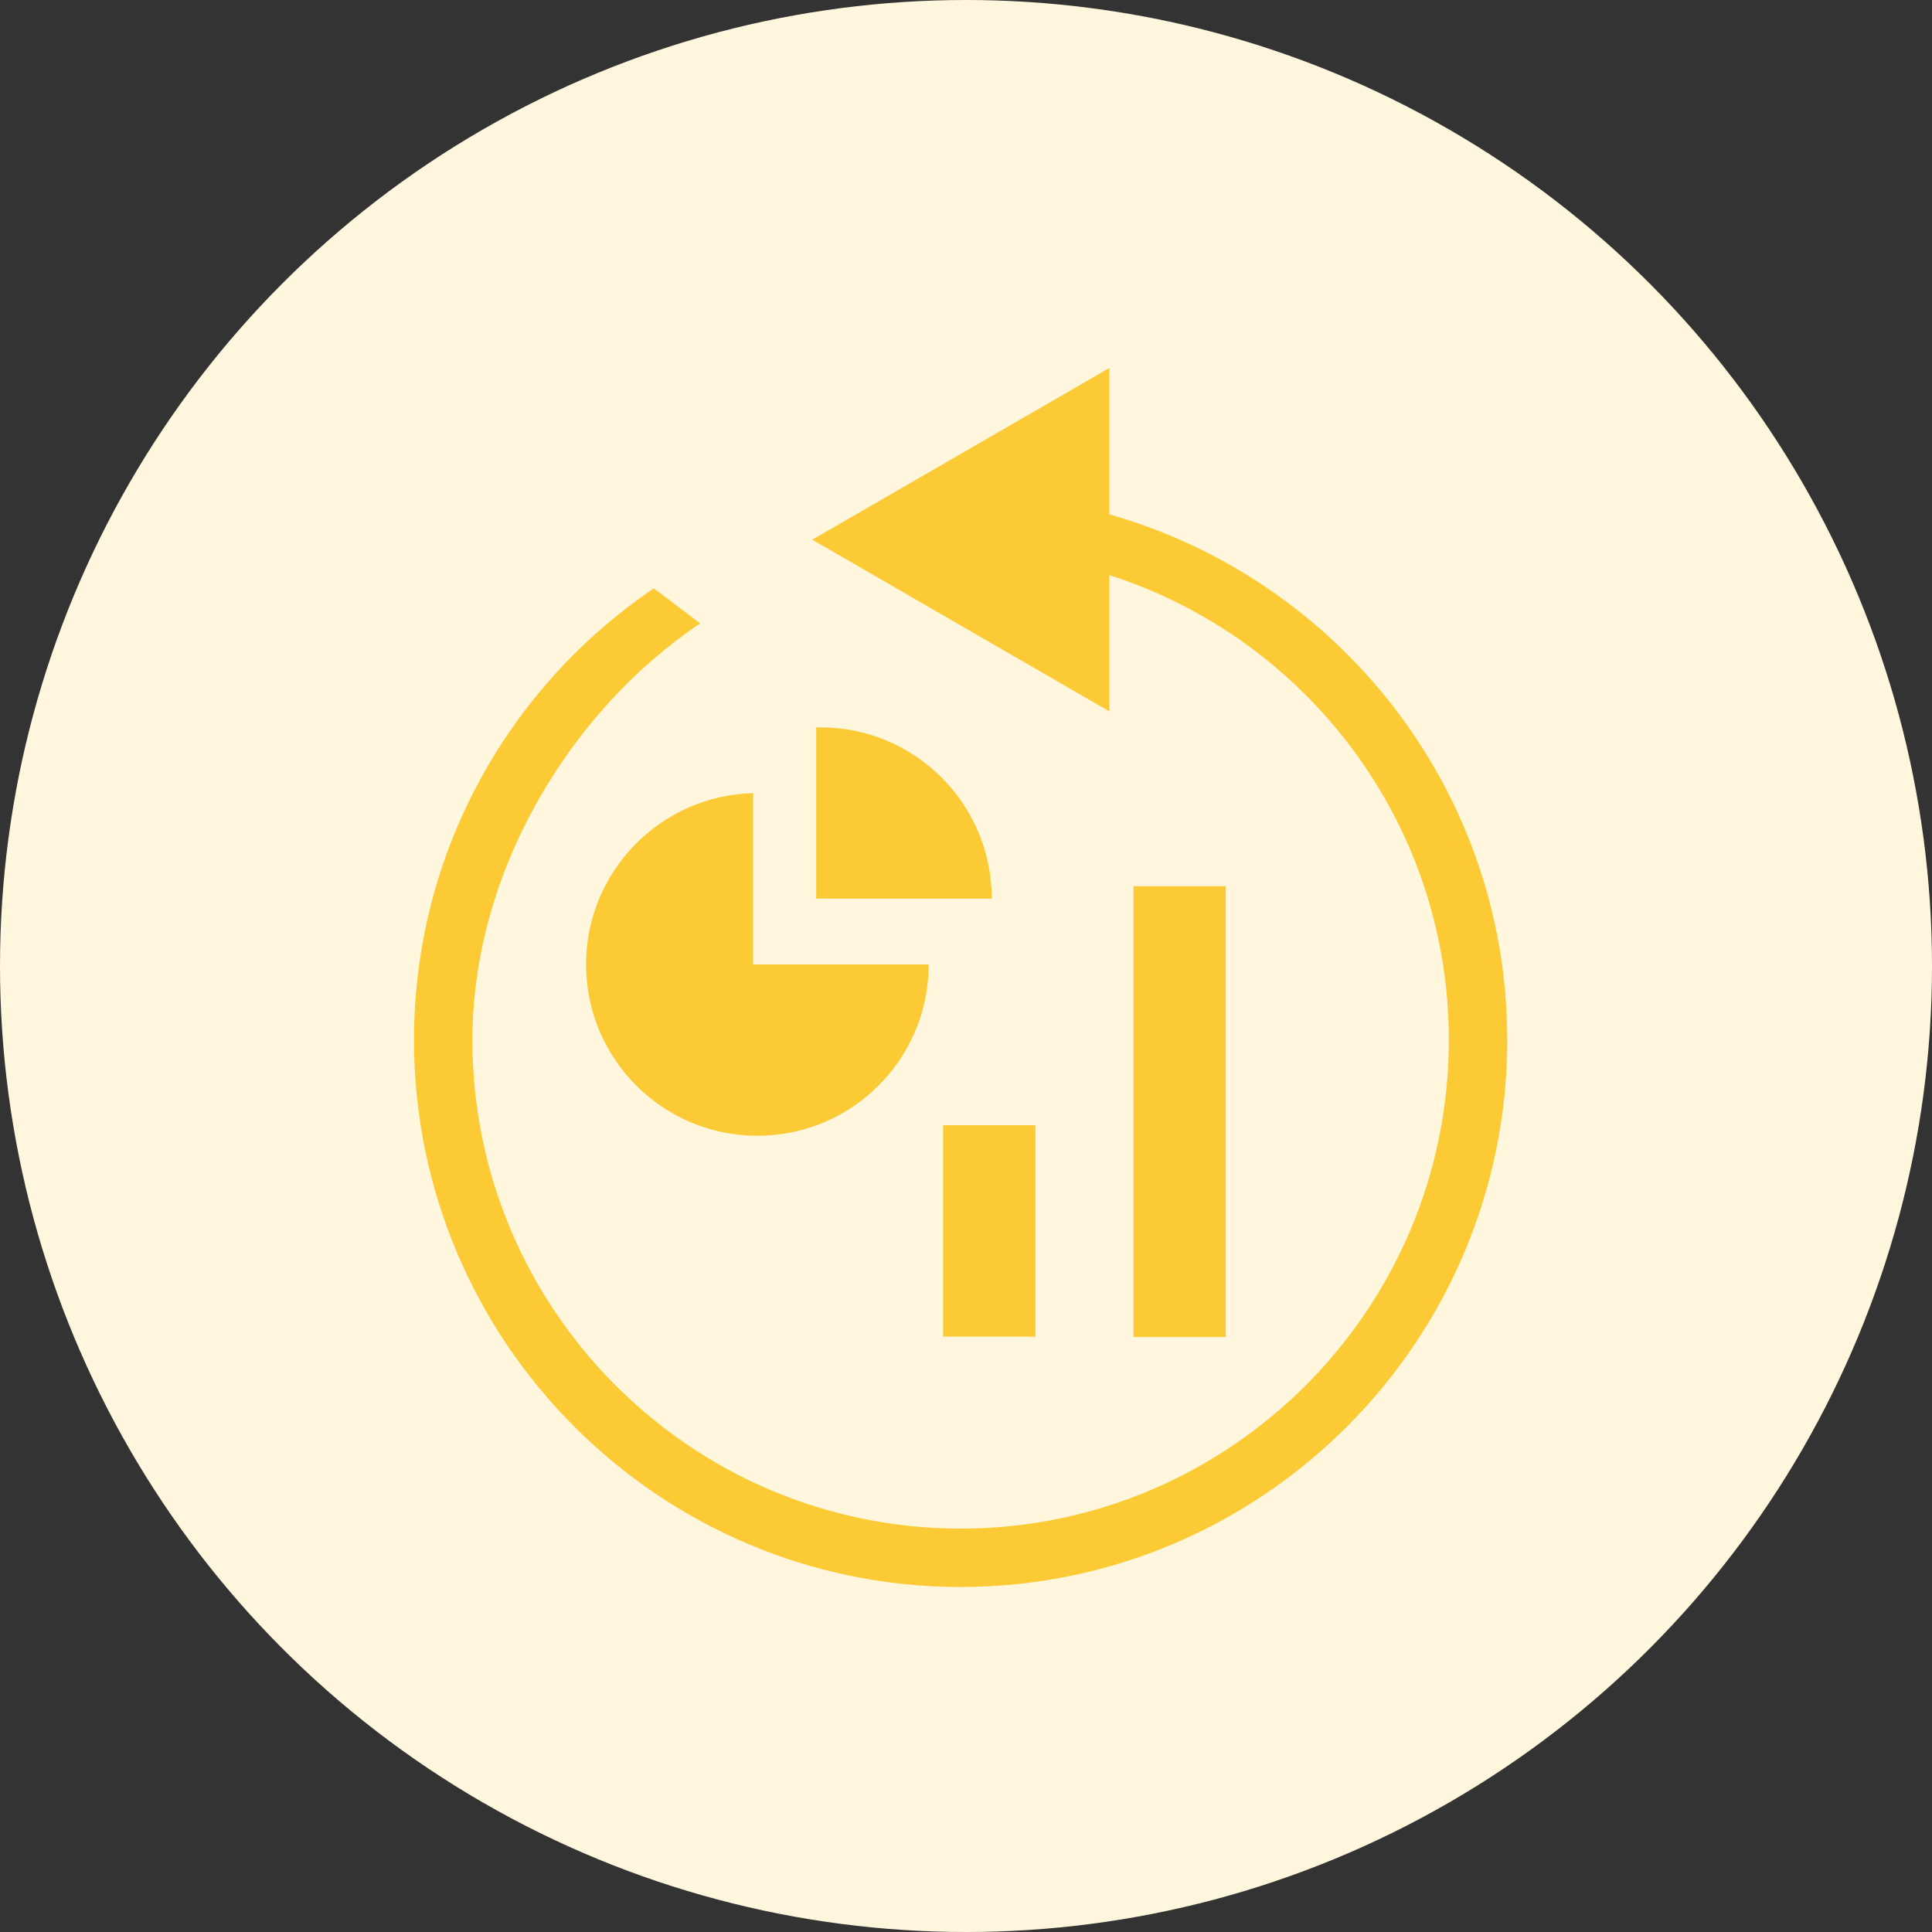 <svg width="84" height="84" viewBox="0 0 84 84" fill="none" xmlns="http://www.w3.org/2000/svg">
<rect x="0" y="0" width="84" height="84" fill="#333333" stroke="none"/>
<circle cx="42" cy="42" r="42" fill="#FFF7DD"/>
<path d="M48.233 22.365V16L35.317 23.465L48.233 30.93V25.005C56.798 27.748 62.993 35.771 62.993 45.217C62.993 56.931 53.48 66.461 41.766 66.461C30.052 66.461 20.539 56.931 20.539 45.217C20.539 37.904 24.788 30.896 30.442 27.104L28.427 25.581C22.13 29.847 18 37.058 18 45.217C18 58.336 28.664 69 41.766 69C54.868 69 65.532 58.336 65.532 45.217C65.532 34.349 58.203 25.192 48.233 22.365Z" fill="#FBCA34"/>
<path d="M25.482 41.933C25.482 46.046 28.817 49.381 32.93 49.381C37.044 49.381 40.378 46.046 40.378 41.933H32.744V34.485C28.715 34.586 25.482 37.887 25.482 41.933Z" fill="#FBCA34"/>
<path d="M35.672 31.624H35.486V39.072H43.12C43.12 34.959 39.786 31.624 35.672 31.624Z" fill="#FBCA34"/>
<path d="M45.016 48.924H41.005V58.115H45.016V48.924Z" fill="#FBCA34"/>
<path d="M53.294 38.531H49.282V58.133H53.294V38.531Z" fill="#FBCA34"/>
</svg>
